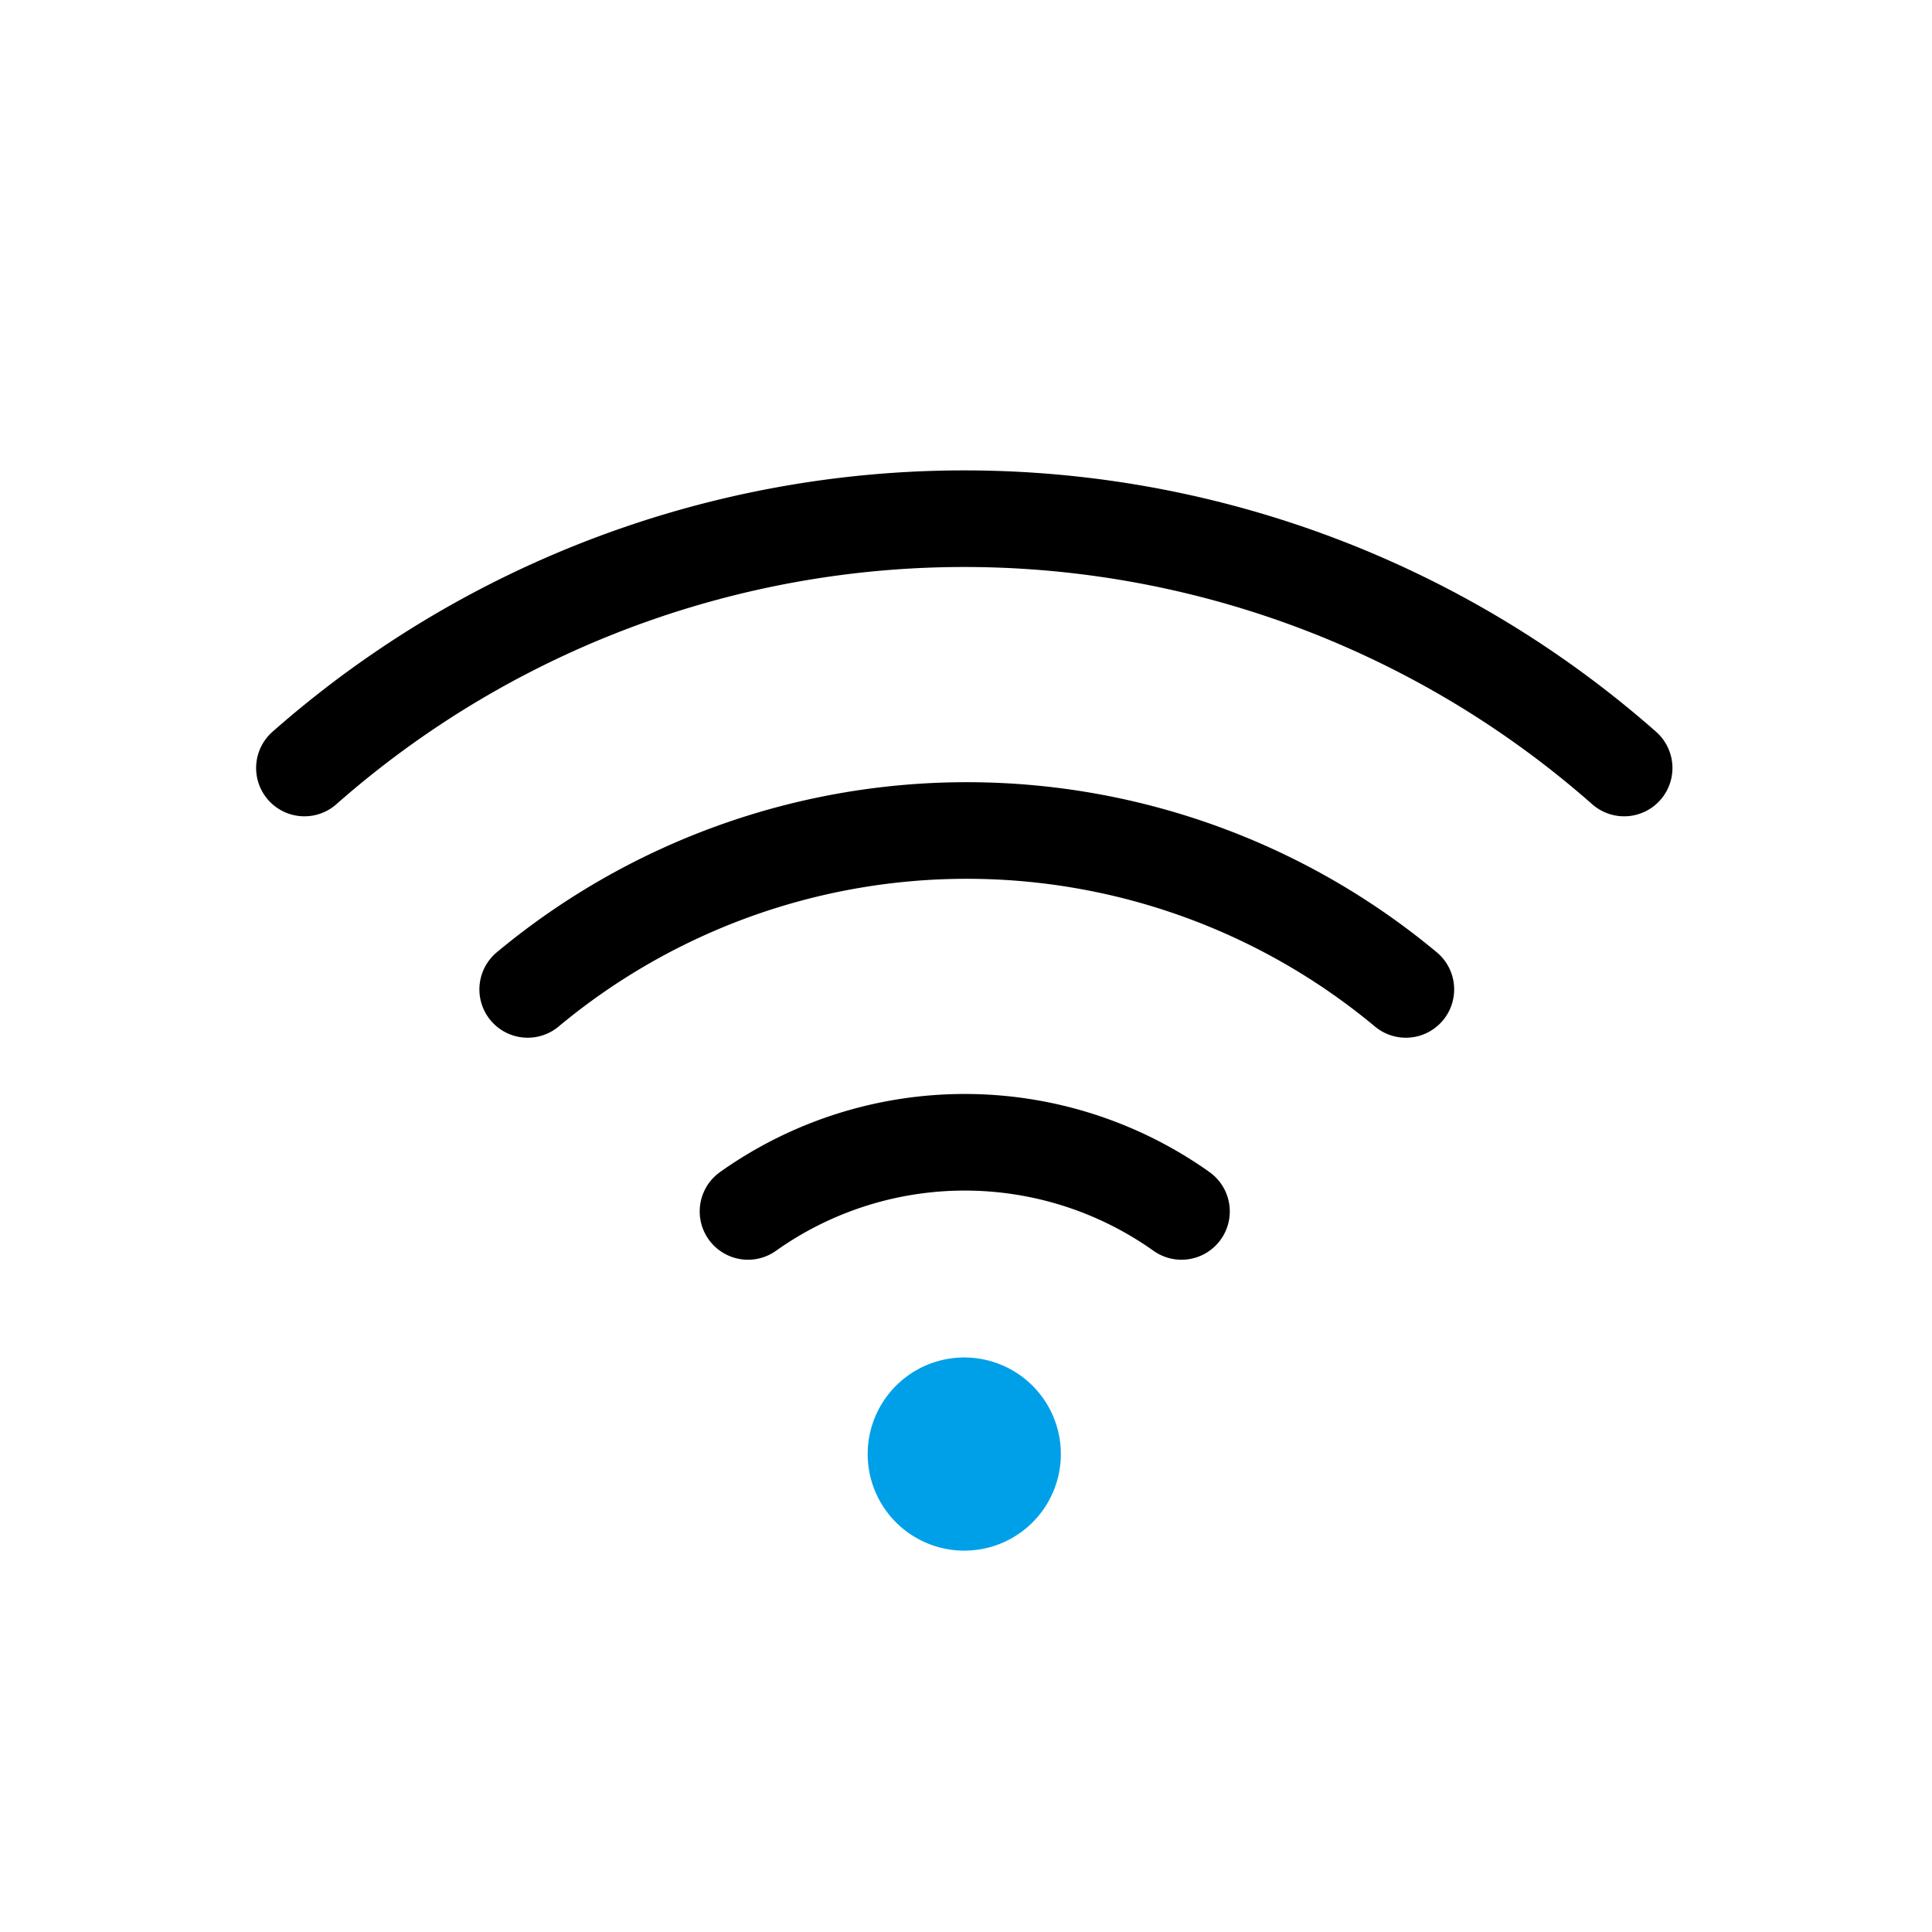 <svg xmlns="http://www.w3.org/2000/svg" width="60" height="60" viewBox="0 0 60 60">
  <g id="Icon_feather-wifi" data-name="Icon feather-wifi" transform="translate(0.436 0.371)">
    <rect id="사각형_37" data-name="사각형 37" width="60" height="60" transform="translate(-0.436 -0.371)" fill="none" opacity="0.24"/>
    <path id="패스_38" data-name="패스 38" d="M7.5,19.938a21.306,21.306,0,0,1,27.272,0" transform="translate(8.452 10.418)" fill="none" stroke="#000" stroke-linecap="round" stroke-linejoin="round" stroke-width="3"/>
    <path id="패스_39" data-name="패스 39" d="M2.13,15.246a30.991,30.991,0,0,1,40.985,0" transform="translate(6.888 8.234)" fill="none" stroke="#000" stroke-linecap="round" stroke-linejoin="round" stroke-width="3"/>
    <path id="패스_40" data-name="패스 40" d="M12.8,24.649a11.622,11.622,0,0,1,13.462,0" transform="translate(9.994 12.602)" fill="none" stroke="#000" stroke-linecap="round" stroke-linejoin="round" stroke-width="3"/>
    <path id="패스_41" data-name="패스 41" d="M18,30h0" transform="translate(11.51 14.786)" fill="none" stroke="#00a0e9" stroke-linecap="round" stroke-linejoin="round" stroke-width="6"/>
  </g>
</svg>
